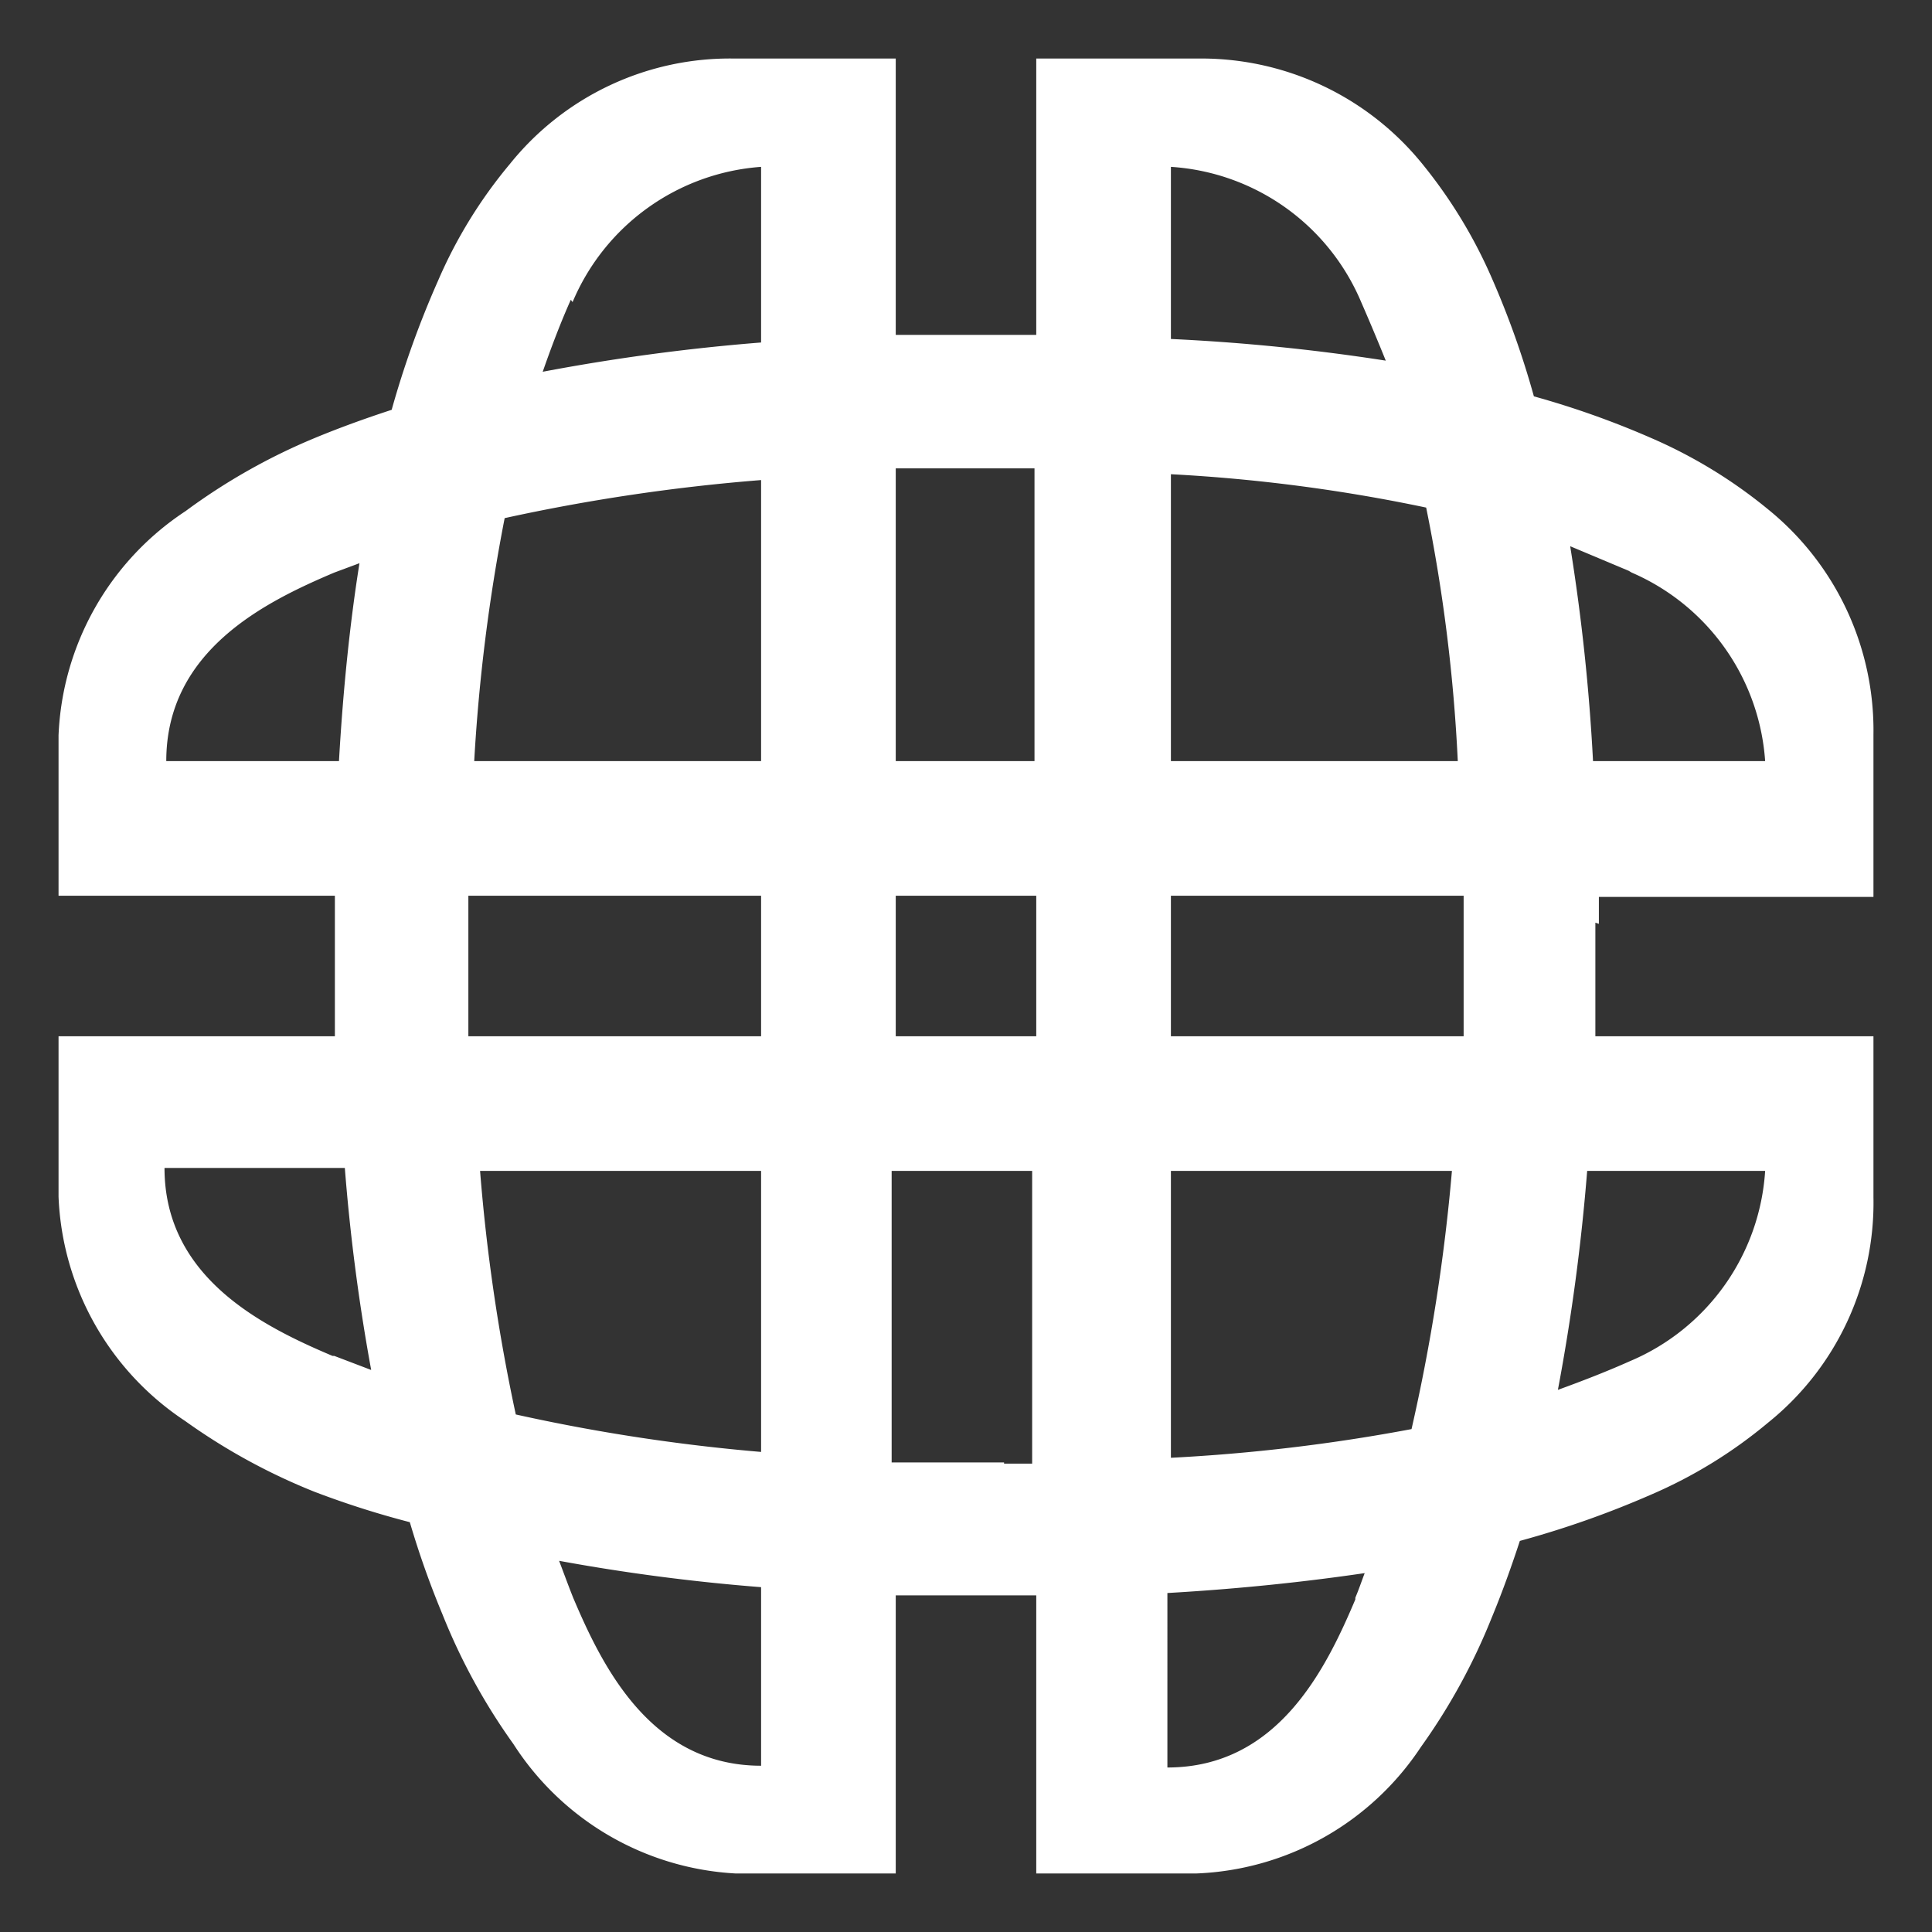 <svg id="Layer_1" data-name="Layer 1" xmlns="http://www.w3.org/2000/svg" viewBox="0 0 33 33"><rect x="0" y="0" width="33" height="33" fill="#333333" stroke="none"/><defs><style>.cls-1{fill:#fff;}</style></defs><title>Footer Icon</title><path class="cls-1" d="M30.15,20a3.79,3.79,0,0,1-2.31,3.25c-.38.17-.79.33-1.23.49a35.35,35.35,0,0,0,.5-3.74Zm-7,7.32c-.5,1.18-1.32,2.87-3.21,2.87V27.21c1.22-.07,2.35-.19,3.37-.34-.05.13-.1.28-.16.42m-6-2.31c-.66,0-1.3,0-1.92,0V20h2.4v5h-.48M13,30.16c-1.88,0-2.71-1.69-3.21-2.87-.08-.2-.16-.42-.24-.63a33.66,33.66,0,0,0,3.45.45Zm-7.32-7c-1.18-.5-2.87-1.33-2.87-3.21H5.89a33.66,33.66,0,0,0,.45,3.45l-.63-.24M13,20V24.8a31.65,31.65,0,0,1-4.19-.64A31.65,31.65,0,0,1,8.2,20ZM8,15.78c0-.16,0-.32,0-.48h5v2.4h-5c0-.62,0-1.26,0-1.92M2.84,13c0-1.89,1.69-2.72,2.87-3.22l.43-.16c-.16,1-.28,2.15-.35,3.38ZM9.78,5.16A3.79,3.79,0,0,1,13,2.85v3a34.8,34.8,0,0,0-3.73.5c.15-.43.31-.85.48-1.23M13,13H8.1a30.65,30.65,0,0,1,.52-4.15A32.45,32.45,0,0,1,13,8.2Zm4.19-5h.48v5H15.3v-5q.93,0,1.92,0M20,2.85a3.79,3.79,0,0,1,3.25,2.31q.21.48.42,1A34.2,34.2,0,0,0,20,5.79Zm7.87,6.93A3.79,3.79,0,0,1,30.15,13H27.21a34.2,34.2,0,0,0-.39-3.67l1,.42M20,13V8.1a28.41,28.41,0,0,1,4.36.57A28.41,28.41,0,0,1,24.9,13ZM17.7,17.7H15.3V15.3h2.4ZM24.8,20a32.21,32.21,0,0,1-.69,4.41A30.7,30.7,0,0,1,20,24.9V20ZM25,15.78q0,1,0,1.92H20V15.3h5c0,.16,0,.32,0,.48m2.31,0c0-.16,0-.31,0-.46H32V12.55A4.86,4.86,0,0,0,30.2,8.7a8.38,8.38,0,0,0-2-1.22,15,15,0,0,0-2-.71,15,15,0,0,0-.71-2,8.38,8.38,0,0,0-1.22-2A4.86,4.86,0,0,0,20.45,1H17.7V5.72h-.46c-.66,0-1.31,0-1.94,0V1H12.55A4.82,4.82,0,0,0,8.71,2.8a8.09,8.09,0,0,0-1.23,2A16.22,16.22,0,0,0,6.69,7c-.46.15-.9.31-1.31.48A10.44,10.44,0,0,0,3.17,8.73,4.82,4.82,0,0,0,1,12.56V15.3H5.72c0,.15,0,.3,0,.46,0,.66,0,1.31,0,1.94H1v2.74a4.82,4.82,0,0,0,2.16,3.83,10.44,10.44,0,0,0,2.21,1.21A15.34,15.34,0,0,0,7,26a15.34,15.34,0,0,0,.56,1.58,10.44,10.44,0,0,0,1.21,2.21A4.82,4.82,0,0,0,12.56,32H15.3V27.25c.63,0,1.28,0,1.94,0h.46V32h2.74a4.82,4.82,0,0,0,3.83-2.16,10.44,10.44,0,0,0,1.21-2.21c.17-.41.33-.85.48-1.31a16.22,16.22,0,0,0,2.24-.79,8.09,8.09,0,0,0,2-1.23A4.82,4.82,0,0,0,32,20.45V17.7H27.25c0-.63,0-1.28,0-1.94"/></svg>